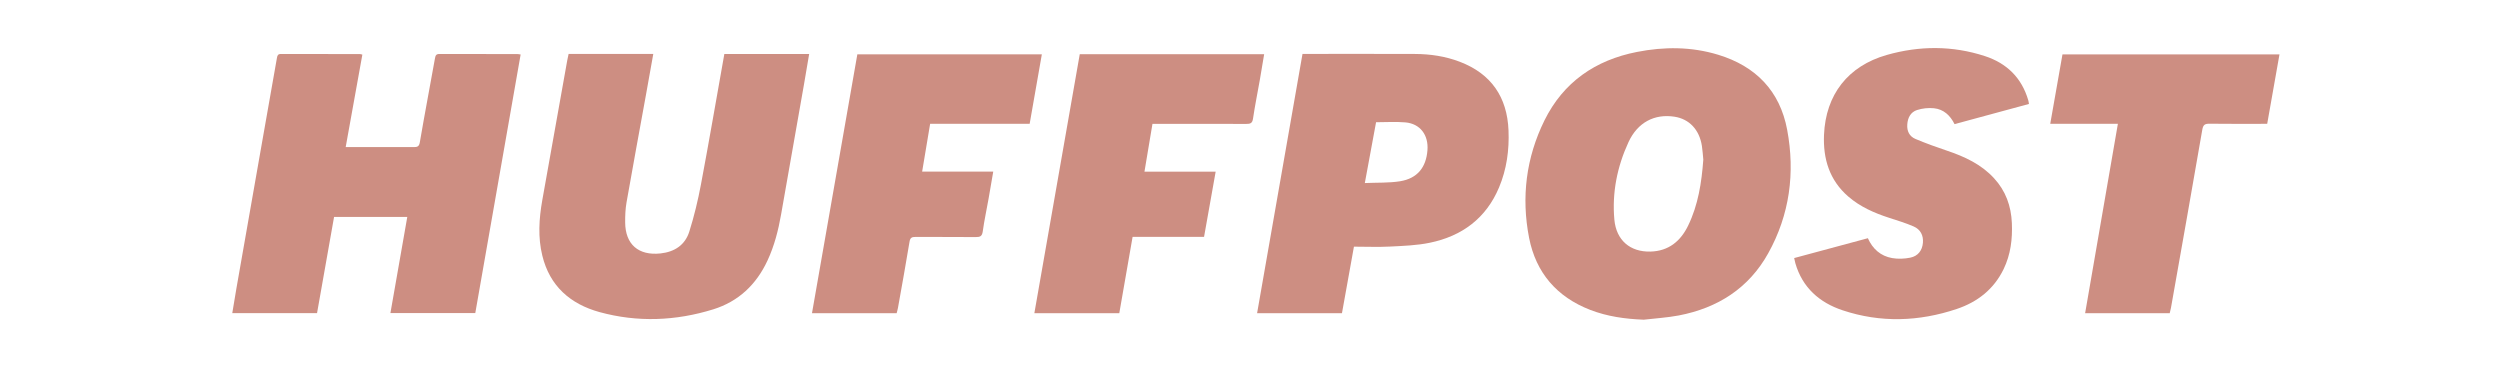 <svg xmlns="http://www.w3.org/2000/svg" id="Layer_1" data-name="Layer 1" viewBox="0 0 484.55 75.28"><defs><style>      .cls-1 {        fill: #cd8e82;      }    </style></defs><path class="cls-1" d="M70.23,10.6c-1.07,5.96-2.14,11.88-3.23,17.91,1.23,0,2.35,0,3.46,0,3.24,0,6.47-.01,9.71,0,.69,0,1.06-.08,1.2-.93,.93-5.44,1.97-10.87,2.94-16.3,.1-.56,.24-.82,.88-.82,5.04,.02,10.08,.01,15.13,.02,.16,0,.33,.05,.59,.08-2.93,16.72-5.86,33.39-8.79,50.12h-16.45c1.09-6.22,2.17-12.38,3.27-18.64h-14.19c-1.09,6.17-2.19,12.39-3.3,18.65h-16.43c.27-1.62,.53-3.21,.8-4.79,1.54-8.81,3.09-17.62,4.64-26.43,1.07-6.07,2.15-12.14,3.21-18.22,.09-.5,.18-.79,.79-.79,5.11,.02,10.22,.01,15.33,.02,.13,0,.25,.06,.45,.11Z"></path><path class="cls-1" d="M318.53,61.96c-3.56-.14-7.01-.62-10.32-1.9-6.47-2.51-10.51-7.19-11.84-13.95-1.54-7.88-.58-15.56,2.98-22.78,3.67-7.42,9.86-11.68,17.91-13.26,5.27-1.04,10.56-1.04,15.75,.54,7.31,2.22,11.98,7.04,13.38,14.55,1.56,8.35,.49,16.45-3.68,23.94-3.77,6.77-9.77,10.59-17.32,12.04-2.26,.43-4.58,.56-6.87,.83Zm11.6-31.08c-.08-.79-.13-1.71-.27-2.61-.49-3.14-2.45-5.21-5.31-5.65-3.86-.6-7.15,1.09-8.92,4.94-2.19,4.75-3.21,9.79-2.73,15.04,.37,3.94,3.03,6.26,6.99,6.16,3.52-.09,5.84-2.01,7.31-5.04,1.94-4,2.61-8.31,2.94-12.83Z"></path><path class="cls-1" d="M110.21,10.45h16.41c-.49,2.74-.97,5.42-1.45,8.1-1.25,6.9-2.53,13.79-3.74,20.7-.22,1.26-.27,2.57-.26,3.85,.02,4.28,2.6,6.48,6.85,6.02,2.75-.3,4.76-1.64,5.58-4.23,.94-2.99,1.68-6.06,2.26-9.15,1.58-8.39,3.02-16.8,4.53-25.27h16.44c-.33,1.97-.65,3.93-1,5.88-1.48,8.41-2.96,16.81-4.44,25.22-.54,3.08-1.31,6.09-2.64,8.94-2.16,4.64-5.6,7.92-10.52,9.45-7.27,2.25-14.67,2.55-22.03,.53-5.66-1.56-9.66-5.05-11.09-10.95-.87-3.55-.64-7.14-.01-10.71,1.6-9.04,3.23-18.07,4.84-27.11,.07-.4,.16-.79,.27-1.28Z"></path><path class="cls-1" d="M252.45,10.45c.37,0,.6,0,.84,0,6.98,0,13.96-.02,20.94,.01,2.97,.01,5.9,.44,8.7,1.51,6.11,2.33,9.19,6.86,9.45,13.3,.16,3.79-.35,7.52-1.83,11.05-2.51,5.99-7.18,9.44-13.42,10.73-2.51,.52-5.12,.61-7.7,.74-2.3,.12-4.62,.02-7.01,.02-.78,4.33-1.55,8.58-2.32,12.89h-16.45c2.93-16.75,5.86-33.45,8.8-50.25Zm12.08,25.03c2.41-.11,4.66,0,6.84-.35,3.34-.55,5.04-2.67,5.3-6.01,.23-2.96-1.42-5.15-4.28-5.4-1.85-.16-3.73-.03-5.68-.03-.71,3.86-1.42,7.7-2.18,11.79Z"></path><path class="cls-1" d="M347.77,50.01c4.81-1.3,9.5-2.56,14.26-3.84,.93,2.09,2.49,3.46,4.7,3.85,1.14,.2,2.38,.15,3.52-.08,1.47-.3,2.32-1.36,2.45-2.89,.12-1.44-.49-2.59-1.78-3.15-1.55-.68-3.18-1.16-4.79-1.69-2.87-.93-5.6-2.13-7.9-4.12-3.66-3.17-4.9-7.32-4.7-11.97,.33-7.78,4.65-13.33,12.17-15.47,6.33-1.8,12.71-1.83,19,.22,4.25,1.38,7.15,4.21,8.42,8.57,.06,.19,.08,.39,.13,.71-4.79,1.3-9.56,2.59-14.42,3.91-.83-1.68-2.11-2.89-4-3.08-1.08-.11-2.25,.02-3.28,.35-1.22,.4-1.79,1.47-1.88,2.78-.1,1.31,.42,2.33,1.58,2.82,2,.84,4.04,1.58,6.1,2.27,3.42,1.15,6.64,2.63,9.13,5.34,2.27,2.46,3.32,5.4,3.46,8.7,.13,3.09-.23,6.09-1.6,8.92-1.89,3.9-5.07,6.38-9.07,7.72-7.32,2.46-14.76,2.72-22.14,.26-4.5-1.5-7.78-4.4-9.15-9.1-.08-.29-.13-.59-.23-1Z"></path><path class="cls-1" d="M180.28,23.99c-.53,3.17-1.03,6.16-1.55,9.27h13.78c-.31,1.83-.6,3.56-.91,5.28-.37,2.1-.83,4.19-1.12,6.3-.13,.95-.51,1.12-1.37,1.11-3.88-.04-7.76,0-11.65-.03-.73,0-1.05,.14-1.18,.96-.7,4.28-1.48,8.54-2.24,12.81-.06,.33-.16,.65-.25,1.01h-16.41c2.93-16.74,5.85-33.42,8.79-50.17h35.76c-.78,4.47-1.57,8.92-2.36,13.46h-19.3Z"></path><path class="cls-1" d="M216.94,60.7h-16.46c2.94-16.77,5.87-33.47,8.8-50.2h35.74c-.29,1.69-.55,3.34-.84,4.99-.44,2.5-.95,4.99-1.32,7.5-.13,.92-.54,1.03-1.33,1.03-5.62-.03-11.24-.01-16.86-.01h-1.3c-.52,3.1-1.03,6.12-1.55,9.26h13.8c-.76,4.26-1.5,8.42-2.25,12.64h-13.85c-.86,4.94-1.71,9.83-2.58,14.8Z"></path><path class="cls-1" d="M420.56,60.7h-16.42c2.12-12.23,4.22-24.39,6.35-36.71h-13.11c.81-4.57,1.59-9,2.37-13.45h42.06c-.8,4.52-1.58,8.97-2.38,13.46-3.8,0-7.47,.03-11.15-.02-.9-.01-1.26,.17-1.43,1.16-1.98,11.51-4.04,23.02-6.07,34.52-.06,.33-.15,.66-.24,1.03Z"></path></svg>